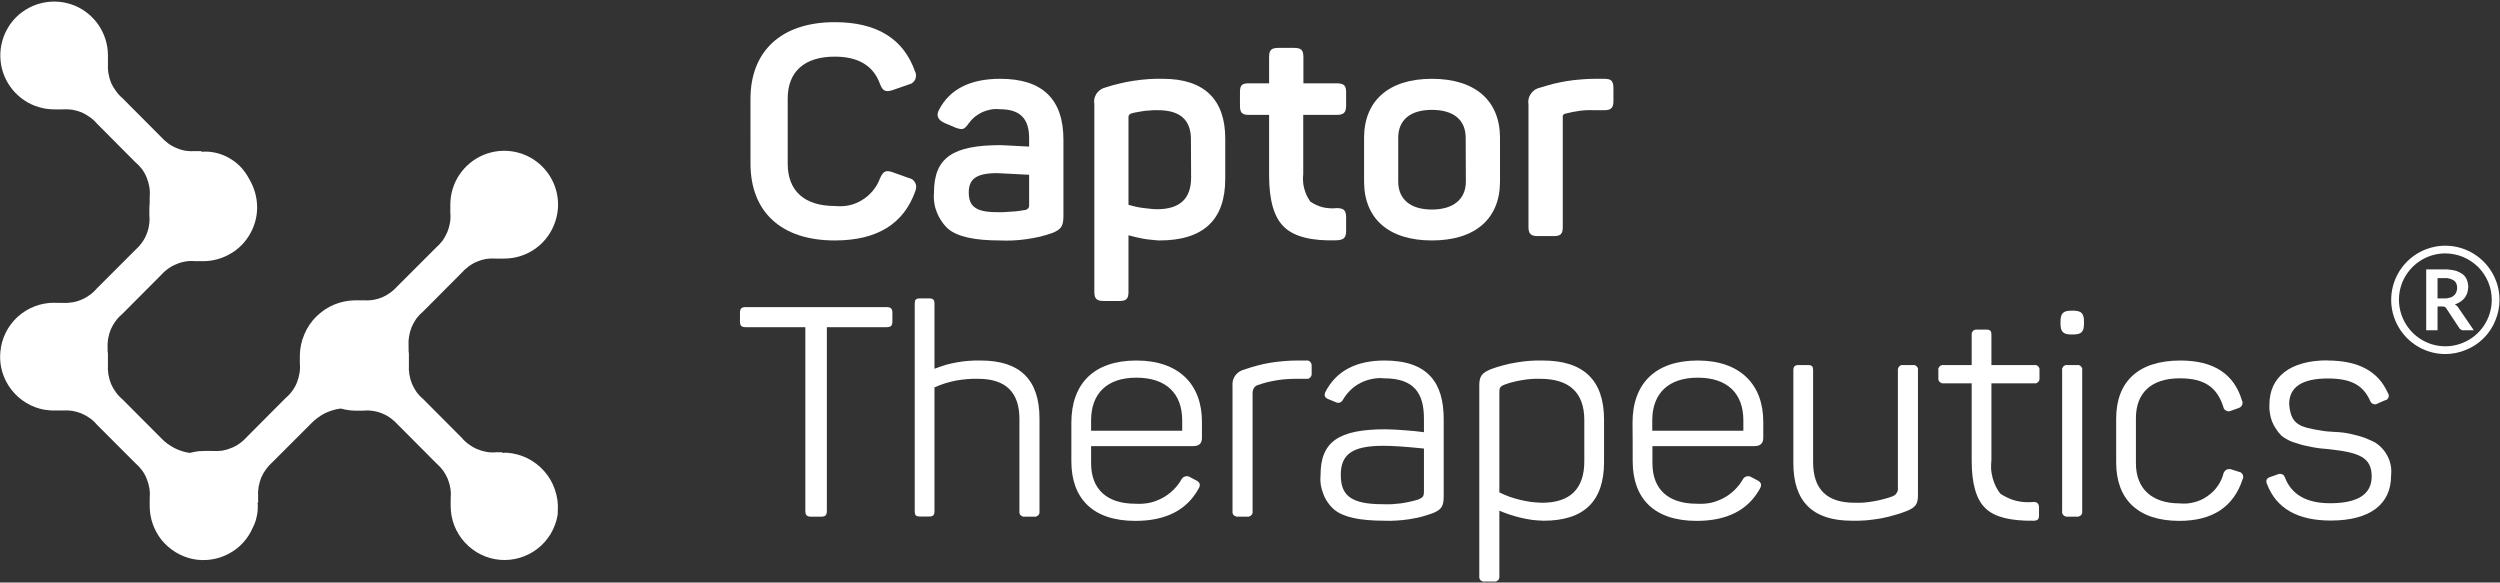 <svg version="1.2" xmlns="http://www.w3.org/2000/svg" viewBox="0 0 1545 360" width="1545" height="360">
	<rect x="0" y="0" width="1545" height="360" fill="#333333" stroke="none"/>
	<title>captor-logo-mono-svg</title>
	<style>
		.s0 { fill: #ffffff } 
	</style>
	<path id="Layer" class="s0" d="m313.2 279.8q-0.3 0-0.7 0-0.3 0-0.6 0-0.4 0-0.7 0.1-0.4 0-0.7 0 0-0.2 0-0.4h-3.8q-3 0.3-5.9-0.2-3-0.5-5.8-1.7-2.7-1.1-5.1-2.9-2.5-1.7-4.4-4l-23.9-24q-2.3-1.9-4.1-4.3-1.7-2.5-2.9-5.2-1.1-2.8-1.6-5.7-0.5-3-0.3-6v-5.1q0-0.5 0-0.9 0-0.5 0-0.9-0.1-0.5-0.1-0.9 0-0.5-0.1-0.9v-3q-0.2-3 0.3-5.9 0.5-3 1.6-5.8 1.2-2.7 2.9-5.2 1.8-2.4 4.1-4.3l23.9-24q1.9-2.2 4.4-4 2.4-1.8 5.1-2.9 2.8-1.2 5.8-1.7 2.9-0.4 5.9-0.2h5.1c13.5 0 25.6-8.1 30.7-20.6 5.2-12.4 2.4-26.7-7.2-36.3-9.5-9.5-23.8-12.3-36.2-7.2-12.5 5.2-20.6 17.3-20.6 30.8v5.1q0.3 3-0.2 6-0.5 3-1.6 5.7-1.2 2.8-2.9 5.3-1.8 2.4-4.1 4.4l-23.8 23.8q-2 2.3-4.4 4-2.4 1.8-5.2 3-2.8 1.1-5.7 1.6-3 0.4-6 0.2h-5.1c-4.5 0.1-8.9 1-12.9 2.7-4.1 1.7-7.8 4.3-11 7.4-3.1 3.1-5.6 6.8-7.3 10.9-1.8 4.1-2.7 8.5-2.8 12.9v5.2q0.3 3-0.2 5.9-0.5 3-1.6 5.8-1.1 2.8-2.9 5.2-1.8 2.5-4.1 4.4l-23.8 23.9q-2 2.3-4.4 4-2.4 1.8-5.2 2.9-2.8 1.2-5.7 1.7-3 0.4-6 0.2h-5.1q-1.2 0-2.3 0.1-1.1 0-2.3 0.2-1.1 0.2-2.2 0.4-1.1 0.2-2.2 0.5-2.5-0.3-4.9-1.1-2.5-0.8-4.8-2-2.2-1.2-4.3-2.7-2-1.5-3.8-3.4l-23.9-24q-2.3-1.9-4-4.3-1.8-2.4-3-5.2-1.1-2.8-1.6-5.7-0.5-3-0.3-6v-5.1q0-0.4 0-0.9 0-0.4 0-0.9 0-0.4-0.1-0.9 0-0.4-0.1-0.9v-1.4q-0.2-3 0.3-6 0.5-2.9 1.6-5.7 1.2-2.8 3-5.2 1.7-2.4 4-4.3l23.9-24q2-2.3 4.4-4 2.4-1.8 5.2-2.9 2.7-1.2 5.7-1.7 2.9-0.5 5.9-0.2h5.1c5.9 0 11.7-1.6 16.8-4.6 5.1-2.9 9.3-7.2 12.2-12.4 2.9-5.1 4.4-10.9 4.3-16.8-0.1-5.9-1.8-11.7-4.8-16.8-1.3-2.5-2.9-4.8-4.7-6.9-1.9-2.1-4-3.9-6.4-5.4-2.3-1.5-4.9-2.7-7.5-3.5-2.7-0.8-5.5-1.3-8.3-1.3q-1.4 0-2.7 0.1 0-0.2 0-0.4h-3.8q-3 0.2-5.9-0.2-3-0.5-5.7-1.7-2.8-1.1-5.2-2.9-2.4-1.8-4.4-4l-23.9-24q-2.3-1.9-4-4.4-1.8-2.4-3-5.1-1.1-2.8-1.6-5.8-0.5-2.9-0.3-5.9v-5.1c0-13.5-8.1-25.6-20.5-30.8-12.4-5.1-26.7-2.3-36.3 7.2-9.5 9.6-12.3 23.9-7.2 36.3 5.2 12.5 17.3 20.6 30.8 20.6h5.1q3-0.2 6 0.2 2.9 0.5 5.7 1.6 2.8 1.2 5.2 3 2.5 1.7 4.4 4l23.8 23.9q2.3 1.9 4.1 4.3 1.8 2.5 2.9 5.3 1.1 2.7 1.6 5.7 0.5 3 0.2 6v2.9q0 0.5 0 0.9-0.1 0.5-0.1 0.9 0 0.4 0 0.9-0.1 0.4-0.1 0.9v5.1q0.3 3-0.2 6-0.4 2.9-1.6 5.7-1.1 2.8-2.9 5.2-1.8 2.5-4 4.4l-23.9 23.9q-1.9 2.3-4.4 4-2.4 1.8-5.2 2.9-2.8 1.2-5.7 1.6-3 0.5-6 0.3h-4c-0.3 0-0.6-0.1-0.9-0.1-8.4 0-16.4 3.1-22.6 8.7-6.2 5.7-10 13.4-10.7 21.8-0.8 8.3 1.7 16.6 6.8 23.2 5.1 6.6 12.6 11.1 20.8 12.5h0.7q0.7 0.1 1.3 0.2 0.6 0 1.2 0.1 0.6 0 1.2 0.1 0.7 0 1.3 0h5.1q3-0.2 6 0.2 2.9 0.5 5.7 1.6 2.8 1.2 5.2 2.9 2.5 1.8 4.4 4.1l23.8 23.8q2.3 2 4.1 4.4 1.8 2.5 2.9 5.3 1.1 2.7 1.6 5.7 0.5 3 0.2 6v5.1c0 7.7 2.7 15.1 7.5 21.1 4.9 5.9 11.6 10 19.1 11.6 7.5 1.5 15.3 0.4 22.1-3.2 6.8-3.5 12.1-9.3 15.1-16.4q0.8-1.5 1.3-3 0.6-1.5 0.9-3.1 0.4-1.6 0.6-3.2 0.2-1.6 0.2-3.2 0-0.3 0-0.7 0-0.3 0-0.7-0.1-0.3-0.1-0.6 0-0.4-0.1-0.7h0.4v-3.8q-0.2-3 0.3-6 0.5-2.9 1.6-5.7 1.2-2.8 3-5.2 1.7-2.4 4-4.4l23.9-23.9q1.8-1.9 3.9-3.4 2.1-1.6 4.4-2.8 2.3-1.1 4.8-1.9 2.5-0.8 5.1-1.1 1.1 0.3 2.2 0.5 1.1 0.3 2.2 0.4 1.1 0.2 2.3 0.3 1.1 0 2.2 0.1h5.2q3-0.3 6 0.2 2.9 0.4 5.7 1.6 2.8 1.1 5.2 2.9 2.4 1.8 4.4 4l23.8 23.9q2.3 2 4.1 4.4 1.7 2.4 2.9 5.2 1.1 2.8 1.6 5.7 0.5 3 0.2 6v5.1c0 8.4 3.2 16.4 8.8 22.5 5.7 6.2 13.4 10 21.7 10.7 8.3 0.7 16.6-1.8 23.2-6.9 6.6-5.1 11-12.6 12.4-20.8 0-0.8 0.1-1.7 0.1-2.6 0.3-4.4-0.3-8.9-1.8-13.1-1.4-4.2-3.6-8-6.6-11.4-2.9-3.3-6.4-6-10.4-8-3.9-1.9-8.3-3.1-12.7-3.4z"/>
	<path id="Layer" class="s0" d="m547.8 189.8c2.8 0 3.7 0.9 3.7 3.7v5.1c0 2.7-0.9 3.6-3.7 3.6h-36.8v113.4c0 2.8-0.9 3.7-3.6 3.7h-6c-2.8 0-3.7-0.9-3.7-3.7v-113.4h-36.8c-2.7 0-3.6-0.9-3.6-3.6v-5.1c0-2.8 0.9-3.7 3.6-3.7z"/>
	<path id="Layer" class="s0" d="m574.3 184.4c2.3 0 3.2 0.9 3.2 3.2v40.3q3.4-1.3 6.9-2.4 3.6-1 7.2-1.6 3.6-0.7 7.2-0.9 3.7-0.3 7.3-0.2c24.3 0 36.3 11.9 36.3 35.8v57.4q0.1 0.7-0.1 1.3-0.2 0.7-0.7 1.2-0.5 0.4-1.2 0.7-0.6 0.2-1.3 0.1h-5.8q-0.7 0.1-1.3-0.1-0.7-0.3-1.2-0.7-0.5-0.5-0.7-1.2-0.2-0.6-0.1-1.3v-57.1c0-16.6-8.6-24.8-25.5-24.8q-3.5-0.1-6.9 0.2-3.5 0.3-6.9 0.9-3.4 0.7-6.7 1.7-3.3 1.1-6.5 2.5v76.6c0 2.3-0.9 3.2-3.2 3.2h-5.7c-2.7 0-3.3-0.9-3.3-3.2v-128.4c0-2.3 0.6-3.2 3.3-3.2z"/>
	<path id="Layer" fill-rule="evenodd" class="s0" d="m662.1 261.3c0-24.3 14-38.5 40.2-38.5 26.5 0 40.5 15 40.5 37.8v10c0 3.5-1.8 5.1-5.5 5.1h-63v10.6c0 15.9 9.6 25 27.3 25 2.9 0.2 5.7 0 8.5-0.5 2.8-0.6 5.5-1.6 8-2.9 2.5-1.3 4.8-3 6.9-5 2-2 3.8-4.2 5.2-6.7q0.4-0.7 1-1.2 0.6-0.4 1.4-0.6 0.7-0.2 1.5-0.1 0.8 0.2 1.4 0.6l3.8 2c2.4 1.3 2.8 2.9 1.3 5.3-7.3 13.1-20.2 19.7-39 19.7-26.4 0-39.5-14-39.5-36.8zm68.5-1.5c0-16.6-9.9-26.4-28.3-26.4-18.2 0-28 9.8-28 26.4v6.4h56.3z"/>
	<path id="Layer" class="s0" d="m807.3 222.8q0.7-0.1 1.3 0.1 0.7 0.3 1.1 0.7 0.5 0.5 0.7 1.2 0.3 0.6 0.2 1.3v4.7q0.1 0.7-0.2 1.4-0.2 0.6-0.7 1.1-0.4 0.5-1.1 0.7-0.6 0.2-1.3 0.1h-6q-3.1 0-6.1 0.2-3.1 0.2-6.1 0.7-3 0.5-6 1.2-3 0.8-5.9 1.8-0.7 0.2-1.3 0.7-0.6 0.5-1 1.1-0.4 0.7-0.6 1.4-0.2 0.7-0.2 1.5v73.3q0.1 0.7-0.1 1.3-0.2 0.7-0.7 1.1-0.5 0.5-1.1 0.7-0.7 0.3-1.4 0.2h-5.8q-0.7 0.1-1.3-0.2-0.7-0.2-1.2-0.7-0.5-0.4-0.7-1.1-0.2-0.6-0.1-1.3v-77.3q-0.2-1.7 0.2-3.4 0.4-1.6 1.3-3 1-1.4 2.4-2.4 1.4-1 3-1.4 4-1.4 8.1-2.5 4-1.1 8.2-1.8 4.1-0.7 8.3-1 4.2-0.4 8.4-0.4c0 0 5.6 0 5.7 0z"/>
	<path id="Layer" fill-rule="evenodd" class="s0" d="m855.7 222.8c27 0 36.5 14.1 36.5 36.1v47.8c0 6.4-1.5 8.2-6.6 10.4q-3.6 1.3-7.3 2.3-3.7 0.9-7.5 1.5-3.9 0.6-7.7 0.8-3.8 0.3-7.7 0.1c-15.1 0-25.3-2.2-30.9-6.9q-2.3-2-4-4.5-1.7-2.4-2.7-5.2-1.1-2.8-1.6-5.7-0.4-3-0.1-5.9c0-20.6 11.1-28.3 40.1-28.3q2.9 0.1 5.9 0.2 3 0.2 6 0.4 3 0.2 6 0.5 2.9 0.3 5.9 0.7v-8.4c0-15.8-6.2-24.9-24.6-24.9-2.5-0.3-5.1-0.1-7.5 0.4-2.5 0.5-4.9 1.3-7.2 2.5-2.2 1.1-4.3 2.6-6.1 4.4-1.9 1.8-3.4 3.8-4.7 6q-0.3 0.6-0.8 1-0.5 0.5-1.1 0.7-0.7 0.2-1.4 0.1-0.6 0-1.2-0.4l-4.4-1.8c-2.4-0.9-2.9-2.4-1.8-4.7q10.1-19.2 36.5-19.2zm24.3 54.4q-16.4-1.7-25.2-1.7c-19.1 0-26.2 5.3-26.2 17.9 0 12.4 5.7 18.2 25.9 18.2q2.8 0.1 5.6 0 2.8-0.2 5.5-0.5 2.8-0.4 5.5-1 2.8-0.6 5.4-1.4c2.9-1.3 3.5-1.8 3.5-5.3z"/>
	<path id="Layer" fill-rule="evenodd" class="s0" d="m953.4 222.8c25.3 0 37.9 12.2 37.9 36.5v26.2c0 24.3-12.4 36.3-37.3 36.3q-3.6-0.1-7.1-0.5-3.5-0.5-6.9-1.3-3.4-0.8-6.8-1.9-3.3-1.1-6.6-2.5v40.5q0.1 0.7-0.1 1.3-0.2 0.7-0.7 1.2-0.5 0.4-1.1 0.7-0.7 0.2-1.4 0.1h-5.8q-0.7 0.1-1.4-0.1-0.6-0.3-1.1-0.7-0.5-0.5-0.7-1.2-0.2-0.6-0.1-1.3v-117.8c0-5.8 1.5-7.8 7.3-10.2q3.8-1.4 7.7-2.4 4-1.1 8-1.7 4-0.7 8-1 4.1-0.3 8.2-0.2zm25.7 36.8c0-16.9-9.2-25.5-27.2-25.5q-2.8-0.1-5.5 0.1-2.8 0.2-5.6 0.7-2.7 0.4-5.4 1.1-2.7 0.6-5.3 1.6c-3.1 1.2-3.5 2-3.5 4.9v61.8q3.1 1.5 6.3 2.7 3.2 1.1 6.5 1.9 3.4 0.8 6.8 1.3 3.4 0.4 6.8 0.5c17.3 0 26.1-8.6 26.1-25.6z"/>
	<path id="Layer" fill-rule="evenodd" class="s0" d="m1008.9 261.3c0-24.3 14.1-38.5 40.3-38.5 26.4 0 40.5 15 40.5 37.8v10c0 3.5-1.9 5.1-5.5 5.1h-63v10.6c0 15.9 9.6 25 27.3 25 2.8 0.2 5.7 0 8.5-0.5 2.8-0.6 5.5-1.6 8-2.9 2.5-1.3 4.8-3 6.9-5 2-2 3.8-4.2 5.2-6.7q0.4-0.7 1-1.2 0.6-0.4 1.3-0.6 0.8-0.2 1.6-0.1 0.7 0.2 1.4 0.6l3.8 2c2.4 1.3 2.7 2.9 1.3 5.3-7.3 13.1-20.3 19.7-39 19.7-26.4 0-39.5-14-39.5-36.8 0 0 0-23.7-0.1-23.8zm68.5-1.5c0-16.6-9.8-26.4-28.2-26.4-18.2 0-28.1 9.8-28.1 26.4v6.4h56.3z"/>
	<path id="Layer" class="s0" d="m1182.1 225.6q0.6-0.1 1.3 0.1 0.6 0.2 1.1 0.7 0.5 0.5 0.7 1.1 0.2 0.7 0.1 1.3v77c0 5.6-1.2 7.6-6.9 10q-4 1.6-8.2 2.7-4.2 1.2-8.5 2-4.3 0.7-8.7 1.1-4.3 0.3-8.7 0.2-36 0-36-35.5v-57.5c0-2.3 0.9-3.2 3.3-3.2h5.6c2.7 0 3.3 0.9 3.3 3.2v56.9c0 16.6 8.5 25 25.5 25q3 0.1 6-0.1 3-0.3 6-0.8 3-0.5 5.9-1.3 2.9-0.7 5.8-1.8 0.7-0.3 1.4-0.8 0.6-0.5 1-1.2 0.5-0.7 0.7-1.5 0.2-0.8 0.1-1.6v-72.8q-0.1-0.6 0.2-1.3 0.2-0.6 0.7-1.1 0.4-0.5 1.1-0.7 0.6-0.2 1.3-0.1c0 0 5.9 0 5.9 0z"/>
	<path id="Layer" class="s0" d="m1227.4 203.7c2.8 0 3.3 0.9 3.3 3.3v18.6h26.4q0.7-0.1 1.4 0.1 0.6 0.2 1.1 0.7 0.5 0.5 0.7 1.1 0.2 0.7 0.1 1.4v4.7q0.1 0.7-0.1 1.3-0.2 0.7-0.7 1.2-0.5 0.4-1.1 0.7-0.7 0.2-1.4 0.1h-26.4v47.4q-0.3 2.7-0.2 5.5 0.2 2.7 0.9 5.4 0.7 2.7 1.9 5.2 1.2 2.5 2.9 4.7 2.2 1.5 4.7 2.6 2.5 1.2 5.1 1.8 2.7 0.7 5.4 0.8 2.7 0.2 5.4-0.1c2.2 0 3.3 1.1 3.3 3.4v5c0 2.3-0.9 3.2-3.3 3.2-14.2 0.2-24.1-2.2-29.7-7.6-5.7-5.3-8.6-15.1-8.6-29.5v-47.8h-17.3q-0.7 0.1-1.3-0.1-0.7-0.3-1.2-0.7-0.4-0.5-0.7-1.2-0.2-0.6-0.1-1.3v-4.7q-0.1-0.7 0.1-1.4 0.3-0.6 0.7-1.1 0.5-0.5 1.2-0.7 0.6-0.2 1.3-0.1h17.3v-18.6q-0.1-0.7 0.1-1.4 0.3-0.6 0.7-1.1 0.5-0.5 1.2-0.7 0.6-0.2 1.3-0.1z"/>
	<path id="Layer" class="s0" d="m1281.2 192c5.1 0 6.7 1.7 6.7 6.7v1.3c0 5.1-1.6 6.7-6.7 6.7h-1.1c-5.1 0-6.7-1.7-6.7-6.7v-1.3c0-5.1 1.7-6.7 6.7-6.7zm2.4 33.6q0.6-0.1 1.3 0.1 0.6 0.2 1.1 0.7 0.5 0.5 0.7 1.1 0.2 0.7 0.1 1.3v87.2q0.1 0.7-0.1 1.3-0.2 0.7-0.7 1.1-0.5 0.5-1.1 0.7-0.7 0.3-1.3 0.2h-5.9q-0.7 0.1-1.3-0.2-0.7-0.2-1.2-0.7-0.4-0.4-0.7-1.1-0.2-0.6-0.1-1.3v-87.2q-0.1-0.6 0.1-1.3 0.3-0.6 0.7-1.1 0.5-0.5 1.2-0.7 0.6-0.2 1.3-0.1z"/>
	<path id="Layer" class="s0" d="m1307.8 258.7c0-22.6 13.4-35.9 39.7-35.9 20.4 0 33.1 8.2 38 24.6q0.4 0.7 0.4 1.5 0 0.7-0.3 1.4-0.3 0.7-0.9 1.2-0.6 0.5-1.3 0.7l-4.8 1.7q-0.6 0.3-1.4 0.3-0.7 0-1.4-0.4-0.6-0.3-1.1-0.8-0.5-0.6-0.6-1.3c-3.9-12.4-11.7-17.9-27-17.9-17.7 0-27.1 9.1-27.1 24.6v27.9c0 15.5 9.6 24.8 27.1 24.8 3 0.3 6 0.1 8.9-0.7 2.9-0.7 5.7-2 8.1-3.7 2.5-1.7 4.7-3.8 6.4-6.3 1.7-2.4 3-5.2 3.7-8.1q0.3-0.7 0.8-1.2 0.5-0.6 1.1-0.9 0.7-0.3 1.5-0.3 0.7 0 1.4 0.2l4.7 1.5q0.8 0.1 1.4 0.6 0.6 0.5 0.9 1.2 0.4 0.7 0.3 1.5 0 0.8-0.4 1.4c-5.6 17-18.6 25.6-39.1 25.6-25.6 0-39-13.4-39-36 0 0 0-27.1 0-27.2z"/>
	<path id="Layer" class="s0" d="m1438.4 222.8c19 0 31.3 6.6 37.2 19.9q0.5 0.6 0.6 1.4 0.2 0.7-0.1 1.5-0.3 0.7-0.8 1.2-0.6 0.5-1.4 0.6l-4.6 2q-0.6 0.4-1.3 0.5-0.7 0-1.3-0.2-0.7-0.3-1.2-0.8-0.5-0.5-0.7-1.1c-4.2-9.3-11.1-13.9-26.2-13.9-15.9 0-23.9 5.3-23.9 15.9 0.7 8.7 3.5 12.6 11.1 14.6q2 0.5 4 0.9 2.1 0.4 4.1 0.7 2.1 0.4 4.2 0.6 2 0.2 4.1 0.3 3.2 0.1 6.4 0.5 3.3 0.5 6.4 1.3 3.1 0.7 6.2 1.8 3 1.2 6 2.6c1.7 1 3.4 2.3 4.8 3.8 1.4 1.5 2.6 3.2 3.5 5 1 1.8 1.6 3.8 2 5.8 0.4 2 0.4 4.1 0.2 6.2 0 17.5-12.7 27.8-37.3 27.8-20.4 0-33.6-7.4-39.4-22.6-0.9-2.1-0.3-3.6 2-4.3l4.8-1.7q0.6-0.3 1.3-0.3 0.7 0.1 1.3 0.3 0.6 0.3 1.1 0.8 0.4 0.6 0.6 1.2 6.1 15.9 27.9 15.9c17.1 0 25.7-5.5 25.7-16.6 0-11.9-8-14.8-26.4-16.8q-2.6-0.2-5.3-0.5-2.6-0.3-5.1-0.8-2.6-0.5-5.2-1.1-2.5-0.6-5-1.5-1.2-0.3-2.4-0.8-1.1-0.4-2.2-1-1.1-0.6-2.2-1.2-1-0.7-2-1.5-1.9-1.9-3.3-4.1-1.5-2.2-2.5-4.7-0.9-2.4-1.3-5.1-0.5-2.6-0.3-5.3c0-16.9 12.6-27.3 35.9-27.3"/>
	<path id="Layer" class="s0" d="m463.8 61.1c0-29.3 18.8-47.4 52.1-47.4 25.9 0 42.5 10.2 49.6 30.5 0.4 0.7 0.6 1.6 0.6 2.5 0 0.8-0.2 1.7-0.5 2.4-0.4 0.8-0.9 1.5-1.6 2-0.7 0.6-1.5 0.9-2.4 1.1l-10 3.5c-4.3 1.4-6.2 0.5-7.8-3.9-4-11.1-13.3-16.8-27.9-16.8-18.7 0-29.1 9.2-29.1 25.9v40.3c0 16.8 10.4 26.1 29.1 26.1 2.9 0.3 5.9 0.2 8.8-0.4 2.8-0.6 5.6-1.7 8.1-3.3 2.5-1.5 4.7-3.4 6.6-5.7 1.9-2.3 3.4-4.8 4.4-7.6 2-4.5 3.6-5.4 8-3.8l9.8 3.5c0.9 0.2 1.7 0.5 2.4 1 0.7 0.6 1.2 1.2 1.6 2 0.4 0.8 0.6 1.6 0.6 2.5 0 0.9-0.2 1.7-0.5 2.5q-10.7 30.6-49.8 30.6c-33.3 0-52.1-17.8-52.1-47.6z"/>
	<path id="Layer" fill-rule="evenodd" class="s0" d="m618.2 48.7c26 0 39 12.6 39 37.6v47.2c0 6.4-1.5 8.2-6.6 10.4q-4 1.4-8 2.4-4.1 0.9-8.2 1.5-4.1 0.6-8.3 0.8-4.1 0.2-8.3 0c-15.5 0-26.1-2.3-31.9-7.2q-2.3-2.1-4-4.7-1.8-2.6-2.9-5.5-1.2-2.8-1.6-5.9-0.5-3.1-0.2-6.2c0-21.7 11.6-29.4 41.3-29.4 1.3 0 7.1 0.4 17.5 0.9v-5.1c0-11.8-5.1-18-18.2-18q-2.8-0.3-5.5 0.2-2.7 0.5-5.2 1.6-2.5 1.2-4.7 2.9-2.1 1.8-3.7 4c-2.8 3.9-3.7 4.2-7.9 2.8l-7.3-3.1c-4-1.9-5.1-4.6-3.1-8.2 6.6-12.6 19.2-19 37.8-19zm17.8 59.3c-12.7-0.6-19.3-1-19.8-1-13.2 0-17.5 3.9-17.5 11.9 0 8.2 3.8 12.2 17.1 12.2q2.3 0.1 4.6 0 2.3-0.1 4.5-0.3 2.3-0.1 4.6-0.4 2.3-0.3 4.5-0.7c1.3-0.6 2-1.3 2-2.5z"/>
	<path id="Layer" fill-rule="evenodd" class="s0" d="m718.7 48.7c25.7 0 38.5 13 38.5 36.9v24.9c0 25.4-13.5 38.1-40.7 38.1q-2.4-0.1-4.8-0.4-2.4-0.2-4.8-0.6-2.4-0.5-4.8-1-2.4-0.6-4.7-1.2v35c0 4.2-1.3 5.6-5.5 5.6h-10c-4.2 0-5.6-1.5-5.6-5.6v-116c-0.2-1.1-0.2-2.3 0-3.4 0.3-1.2 0.8-2.3 1.4-3.2 0.7-1 1.5-1.8 2.5-2.4 0.9-0.7 2-1.1 3.2-1.4q4.2-1.4 8.6-2.4 4.4-1.1 8.8-1.7 4.5-0.7 8.9-1 4.5-0.3 9-0.2zm17.3 37.4c0-12-6.7-18-20.4-18q-2.1-0.1-4.1 0.1-2.1 0.1-4.1 0.3-2.1 0.3-4.1 0.7-2.1 0.3-4.1 0.9-0.4 0.1-0.7 0.3-0.3 0.2-0.6 0.5-0.2 0.4-0.4 0.7-0.1 0.4-0.1 0.8v54.2q2.2 0.6 4.3 1.1 2.2 0.5 4.5 0.8 2.2 0.3 4.4 0.5 2.2 0.3 4.5 0.3c14 0 21-6.5 21-19.5z"/>
	<path id="Layer" class="s0" d="m799.8 29.6c4.2 0 5.7 1.3 5.7 5.5v16.4h20.7c4.2 0 5.7 1.3 5.7 5.4v8.4c0 4.2-1.5 5.7-5.7 5.7h-20.8v36.6q-0.3 2.3-0.1 4.5 0.1 2.3 0.7 4.4 0.6 2.2 1.5 4.2 1 2.1 2.3 3.9 1.8 1.2 3.7 2.1 2 0.9 4 1.4 2.1 0.5 4.3 0.6 2.1 0.2 4.2-0.1c4.4 0 5.9 1.3 5.9 5.7v8.3c0 4.4-1.5 5.7-5.9 5.9-15.3 0.5-26-2.2-32.2-8-6.4-5.9-9.5-16.6-9.5-32.1v-37.4h-12.6c-4.2 0-5.4-1.5-5.4-5.7v-8.4c0-4.2 1.2-5.4 5.4-5.4h12.6v-16.4c0-4.2 1.5-5.5 5.7-5.5z"/>
	<path id="Layer" fill-rule="evenodd" class="s0" d="m843 85.2c0-22.8 15.1-36.5 41.9-36.5 27 0 42.1 13.7 42.1 36.5v27c0 22.8-15.1 36.4-42.1 36.4-26.8 0-41.9-13.6-41.9-36.4zm62.8 0c0-11.2-7.6-17.3-20.9-17.3-13.3 0-20.8 6.2-20.8 17.3v27c0 10.9 7.5 17.3 20.8 17.3 13.3 0 21-6.4 21-17.3z"/>
	<path id="Layer" class="s0" d="m991.5 48.7c4.2 0 5.6 1.3 5.6 5.7v8c0 4.2-1.4 5.7-5.6 5.7h-6.6q-2.2-0.1-4.4 0-2.2 0.1-4.4 0.4-2.1 0.3-4.3 0.7-2.1 0.5-4.2 1-0.4 0.1-0.8 0.2-0.4 0.2-0.6 0.5-0.3 0.4-0.4 0.7-0.1 0.4 0 0.8v67.9c0 4.2-1.3 5.6-5.5 5.6h-10c-4.2 0-5.7-1.4-5.7-5.6v-75.7c-0.2-1.1-0.2-2.3 0.1-3.5 0.2-1.1 0.7-2.2 1.4-3.1 0.6-1 1.5-1.8 2.4-2.5 1-0.6 2.1-1.1 3.2-1.3q4.1-1.3 8.3-2.4 4.2-1 8.4-1.7 4.3-0.7 8.6-1 4.3-0.4 8.6-0.4c0 0 5.8 0 5.9 0z"/>
	<path id="Layer" fill-rule="evenodd" class="s0" d="m1506.4 189.4v14.7h-7v-37.6h11.5q0.8 0 1.6 0 0.9 0.1 1.7 0.2 0.8 0.1 1.6 0.2 0.9 0.2 1.7 0.4 0.6 0.1 1.2 0.4 0.6 0.2 1.1 0.5 0.6 0.3 1.1 0.6 0.6 0.3 1.1 0.7 0.4 0.4 0.8 0.7 0.3 0.4 0.7 0.9 0.3 0.4 0.6 0.9 0.2 0.4 0.4 0.9 0.4 1 0.6 2 0.2 1 0.3 2 0 1-0.2 2-0.1 1-0.4 2-0.1 0.4-0.3 0.8-0.2 0.4-0.4 0.8-0.2 0.4-0.4 0.8-0.3 0.3-0.5 0.7-0.3 0.3-0.6 0.7-0.3 0.3-0.6 0.6-0.3 0.3-0.7 0.6-0.3 0.3-0.7 0.5-0.4 0.3-0.8 0.5-0.5 0.3-0.9 0.5-0.5 0.2-0.9 0.4-0.5 0.1-0.9 0.3 0.3 0.2 0.6 0.4 0.3 0.3 0.6 0.5 0.3 0.3 0.6 0.6 0.2 0.3 0.4 0.6l9.5 13.9h-6.3q-0.4 0.1-0.8 0-0.4-0.1-0.7-0.3-0.4-0.2-0.7-0.5-0.3-0.2-0.5-0.6l-7.9-12q-0.1-0.2-0.2-0.3-0.1-0.1-0.2-0.3-0.1-0.1-0.3-0.2-0.1-0.1-0.2-0.2-0.2-0.1-0.4-0.1-0.2-0.1-0.4-0.1-0.2-0.1-0.4-0.1-0.2 0-0.4 0zm0-5h4.4q0.4 0 0.8 0 0.5-0.1 0.9-0.1 0.4-0.1 0.9-0.2 0.4-0.1 0.8-0.2 0.3-0.1 0.7-0.2 0.3-0.2 0.6-0.4 0.3-0.1 0.6-0.3 0.3-0.2 0.5-0.5 0.3-0.2 0.5-0.4 0.2-0.3 0.3-0.5 0.2-0.3 0.4-0.6 0.1-0.2 0.2-0.5 0.2-0.3 0.2-0.7 0.1-0.3 0.2-0.6 0.1-0.4 0.1-0.7 0-0.3 0-0.7 0-0.6-0.1-1.2-0.1-0.6-0.3-1.2-0.3-0.6-0.6-1.1-0.4-0.5-0.9-0.9-0.6-0.4-1.3-0.7-0.7-0.3-1.4-0.5-0.8-0.2-1.5-0.3-0.8-0.1-1.6 0h-4.4z"/>
	<path id="Layer" fill-rule="evenodd" class="s0" d="m1511.2 218.8c-13.5 0-25.7-8.2-30.9-20.7-5.2-12.5-2.3-26.9 7.3-36.5 9.6-9.5 23.9-12.4 36.4-7.2 12.5 5.2 20.7 17.4 20.7 30.9 0 4.4-0.9 8.8-2.6 12.8-1.6 4.1-4.1 7.8-7.2 10.9-3.1 3.1-6.8 5.6-10.9 7.2-4 1.7-8.4 2.6-12.8 2.6zm0-62.2c-11.6 0-22 7-26.5 17.7-4.4 10.8-1.9 23.1 6.3 31.3 8.2 8.2 20.5 10.7 31.2 6.2 10.7-4.4 17.7-14.9 17.7-26.5 0-3.8-0.7-7.5-2.2-11-1.4-3.4-3.5-6.6-6.2-9.3-2.7-2.6-5.8-4.7-9.3-6.2-3.5-1.4-7.2-2.2-11-2.2z"/>
</svg>